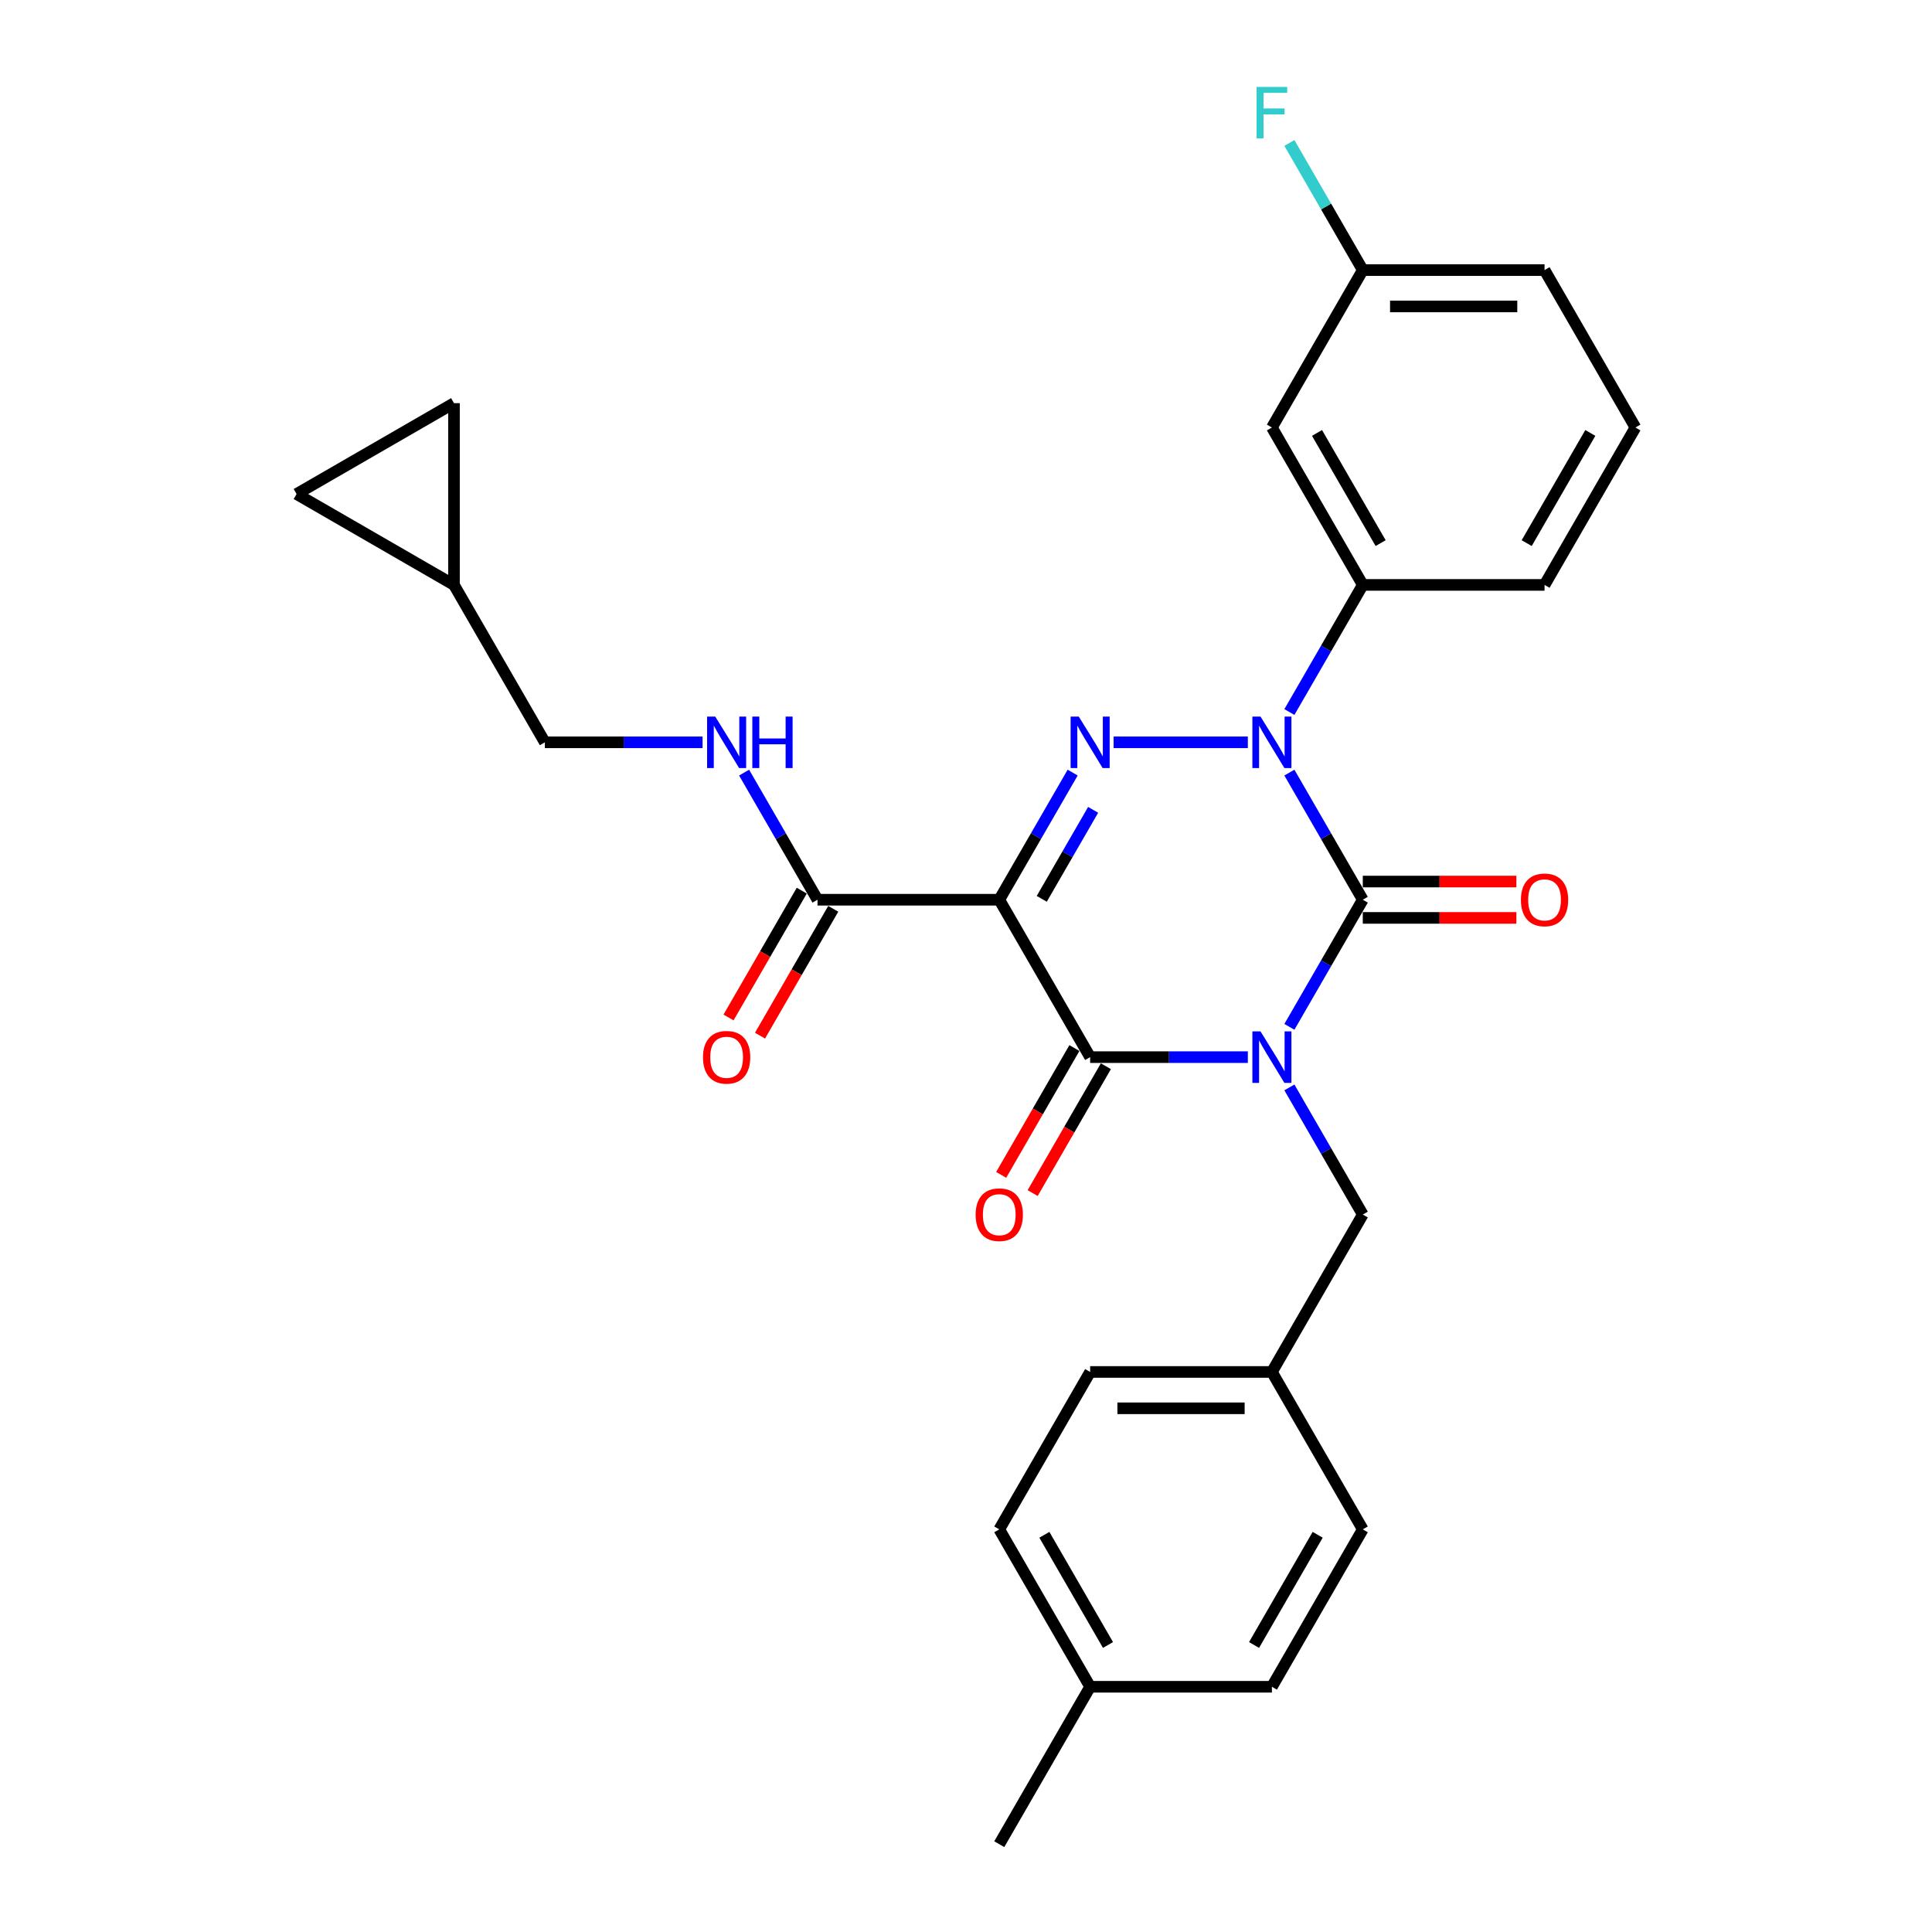 <?xml version='1.0' encoding='iso-8859-1'?>
<svg version='1.1' baseProfile='full'
              xmlns='http://www.w3.org/2000/svg'
                      xmlns:rdkit='http://www.rdkit.org/xml'
                      xmlns:xlink='http://www.w3.org/1999/xlink'
                  xml:space='preserve'
width='1000px' height='1000px' viewBox='0 0 1000 1000'>
<!-- END OF HEADER -->
<rect style='opacity:1.0;fill:#FFFFFF;stroke:none' width='1000' height='1000' x='0' y='0'> </rect>
<path class='bond-0' d='M 667.385,531.499 L 686.38,498.598' style='fill:none;fill-rule:evenodd;stroke:#0000FF;stroke-width:6px;stroke-linecap:butt;stroke-linejoin:miter;stroke-opacity:1' />
<path class='bond-0' d='M 686.38,498.598 L 705.375,465.698' style='fill:none;fill-rule:evenodd;stroke:#000000;stroke-width:6px;stroke-linecap:butt;stroke-linejoin:miter;stroke-opacity:1' />
<path class='bond-1' d='M 645.88,547.172 L 605.068,547.172' style='fill:none;fill-rule:evenodd;stroke:#0000FF;stroke-width:6px;stroke-linecap:butt;stroke-linejoin:miter;stroke-opacity:1' />
<path class='bond-1' d='M 605.068,547.172 L 564.257,547.172' style='fill:none;fill-rule:evenodd;stroke:#000000;stroke-width:6px;stroke-linecap:butt;stroke-linejoin:miter;stroke-opacity:1' />
<path class='bond-2' d='M 667.385,562.846 L 686.38,595.746' style='fill:none;fill-rule:evenodd;stroke:#0000FF;stroke-width:6px;stroke-linecap:butt;stroke-linejoin:miter;stroke-opacity:1' />
<path class='bond-2' d='M 686.38,595.746 L 705.375,628.647' style='fill:none;fill-rule:evenodd;stroke:#000000;stroke-width:6px;stroke-linecap:butt;stroke-linejoin:miter;stroke-opacity:1' />
<path class='bond-3' d='M 705.375,465.698 L 686.38,432.797' style='fill:none;fill-rule:evenodd;stroke:#000000;stroke-width:6px;stroke-linecap:butt;stroke-linejoin:miter;stroke-opacity:1' />
<path class='bond-3' d='M 686.38,432.797 L 667.385,399.897' style='fill:none;fill-rule:evenodd;stroke:#0000FF;stroke-width:6px;stroke-linecap:butt;stroke-linejoin:miter;stroke-opacity:1' />
<path class='bond-4' d='M 705.375,475.106 L 745.123,475.106' style='fill:none;fill-rule:evenodd;stroke:#000000;stroke-width:6px;stroke-linecap:butt;stroke-linejoin:miter;stroke-opacity:1' />
<path class='bond-4' d='M 745.123,475.106 L 784.872,475.106' style='fill:none;fill-rule:evenodd;stroke:#FF0000;stroke-width:6px;stroke-linecap:butt;stroke-linejoin:miter;stroke-opacity:1' />
<path class='bond-4' d='M 705.375,456.29 L 745.123,456.29' style='fill:none;fill-rule:evenodd;stroke:#000000;stroke-width:6px;stroke-linecap:butt;stroke-linejoin:miter;stroke-opacity:1' />
<path class='bond-4' d='M 745.123,456.29 L 784.872,456.29' style='fill:none;fill-rule:evenodd;stroke:#FF0000;stroke-width:6px;stroke-linecap:butt;stroke-linejoin:miter;stroke-opacity:1' />
<path class='bond-5' d='M 667.385,368.55 L 686.38,335.649' style='fill:none;fill-rule:evenodd;stroke:#0000FF;stroke-width:6px;stroke-linecap:butt;stroke-linejoin:miter;stroke-opacity:1' />
<path class='bond-5' d='M 686.38,335.649 L 705.375,302.749' style='fill:none;fill-rule:evenodd;stroke:#000000;stroke-width:6px;stroke-linecap:butt;stroke-linejoin:miter;stroke-opacity:1' />
<path class='bond-6' d='M 645.88,384.223 L 576.402,384.223' style='fill:none;fill-rule:evenodd;stroke:#0000FF;stroke-width:6px;stroke-linecap:butt;stroke-linejoin:miter;stroke-opacity:1' />
<path class='bond-7' d='M 555.208,399.897 L 536.213,432.797' style='fill:none;fill-rule:evenodd;stroke:#0000FF;stroke-width:6px;stroke-linecap:butt;stroke-linejoin:miter;stroke-opacity:1' />
<path class='bond-7' d='M 536.213,432.797 L 517.218,465.698' style='fill:none;fill-rule:evenodd;stroke:#000000;stroke-width:6px;stroke-linecap:butt;stroke-linejoin:miter;stroke-opacity:1' />
<path class='bond-7' d='M 565.804,419.175 L 552.508,442.205' style='fill:none;fill-rule:evenodd;stroke:#0000FF;stroke-width:6px;stroke-linecap:butt;stroke-linejoin:miter;stroke-opacity:1' />
<path class='bond-7' d='M 552.508,442.205 L 539.211,465.236' style='fill:none;fill-rule:evenodd;stroke:#000000;stroke-width:6px;stroke-linecap:butt;stroke-linejoin:miter;stroke-opacity:1' />
<path class='bond-8' d='M 517.218,465.698 L 423.139,465.698' style='fill:none;fill-rule:evenodd;stroke:#000000;stroke-width:6px;stroke-linecap:butt;stroke-linejoin:miter;stroke-opacity:1' />
<path class='bond-9' d='M 517.218,465.698 L 564.257,547.172' style='fill:none;fill-rule:evenodd;stroke:#000000;stroke-width:6px;stroke-linecap:butt;stroke-linejoin:miter;stroke-opacity:1' />
<path class='bond-10' d='M 556.11,542.468 L 537.158,575.294' style='fill:none;fill-rule:evenodd;stroke:#000000;stroke-width:6px;stroke-linecap:butt;stroke-linejoin:miter;stroke-opacity:1' />
<path class='bond-10' d='M 537.158,575.294 L 518.206,608.119' style='fill:none;fill-rule:evenodd;stroke:#FF0000;stroke-width:6px;stroke-linecap:butt;stroke-linejoin:miter;stroke-opacity:1' />
<path class='bond-10' d='M 572.404,551.876 L 553.453,584.702' style='fill:none;fill-rule:evenodd;stroke:#000000;stroke-width:6px;stroke-linecap:butt;stroke-linejoin:miter;stroke-opacity:1' />
<path class='bond-10' d='M 553.453,584.702 L 534.501,617.527' style='fill:none;fill-rule:evenodd;stroke:#FF0000;stroke-width:6px;stroke-linecap:butt;stroke-linejoin:miter;stroke-opacity:1' />
<path class='bond-11' d='M 234.981,302.749 L 153.507,255.709' style='fill:none;fill-rule:evenodd;stroke:#000000;stroke-width:6px;stroke-linecap:butt;stroke-linejoin:miter;stroke-opacity:1' />
<path class='bond-12' d='M 234.981,302.749 L 234.981,208.67' style='fill:none;fill-rule:evenodd;stroke:#000000;stroke-width:6px;stroke-linecap:butt;stroke-linejoin:miter;stroke-opacity:1' />
<path class='bond-13' d='M 234.981,302.749 L 282.021,384.223' style='fill:none;fill-rule:evenodd;stroke:#000000;stroke-width:6px;stroke-linecap:butt;stroke-linejoin:miter;stroke-opacity:1' />
<path class='bond-14' d='M 414.991,460.994 L 396.04,493.819' style='fill:none;fill-rule:evenodd;stroke:#000000;stroke-width:6px;stroke-linecap:butt;stroke-linejoin:miter;stroke-opacity:1' />
<path class='bond-14' d='M 396.04,493.819 L 377.088,526.644' style='fill:none;fill-rule:evenodd;stroke:#FF0000;stroke-width:6px;stroke-linecap:butt;stroke-linejoin:miter;stroke-opacity:1' />
<path class='bond-14' d='M 431.286,470.402 L 412.335,503.227' style='fill:none;fill-rule:evenodd;stroke:#000000;stroke-width:6px;stroke-linecap:butt;stroke-linejoin:miter;stroke-opacity:1' />
<path class='bond-14' d='M 412.335,503.227 L 393.383,536.052' style='fill:none;fill-rule:evenodd;stroke:#FF0000;stroke-width:6px;stroke-linecap:butt;stroke-linejoin:miter;stroke-opacity:1' />
<path class='bond-15' d='M 423.139,465.698 L 404.144,432.797' style='fill:none;fill-rule:evenodd;stroke:#000000;stroke-width:6px;stroke-linecap:butt;stroke-linejoin:miter;stroke-opacity:1' />
<path class='bond-15' d='M 404.144,432.797 L 385.149,399.897' style='fill:none;fill-rule:evenodd;stroke:#0000FF;stroke-width:6px;stroke-linecap:butt;stroke-linejoin:miter;stroke-opacity:1' />
<path class='bond-16' d='M 363.643,384.223 L 322.832,384.223' style='fill:none;fill-rule:evenodd;stroke:#0000FF;stroke-width:6px;stroke-linecap:butt;stroke-linejoin:miter;stroke-opacity:1' />
<path class='bond-16' d='M 322.832,384.223 L 282.021,384.223' style='fill:none;fill-rule:evenodd;stroke:#000000;stroke-width:6px;stroke-linecap:butt;stroke-linejoin:miter;stroke-opacity:1' />
<path class='bond-17' d='M 153.507,255.709 L 234.981,208.67' style='fill:none;fill-rule:evenodd;stroke:#000000;stroke-width:6px;stroke-linecap:butt;stroke-linejoin:miter;stroke-opacity:1' />
<path class='bond-18' d='M 658.336,710.122 L 705.375,628.647' style='fill:none;fill-rule:evenodd;stroke:#000000;stroke-width:6px;stroke-linecap:butt;stroke-linejoin:miter;stroke-opacity:1' />
<path class='bond-19' d='M 658.336,710.122 L 705.375,791.596' style='fill:none;fill-rule:evenodd;stroke:#000000;stroke-width:6px;stroke-linecap:butt;stroke-linejoin:miter;stroke-opacity:1' />
<path class='bond-20' d='M 658.336,710.122 L 564.257,710.122' style='fill:none;fill-rule:evenodd;stroke:#000000;stroke-width:6px;stroke-linecap:butt;stroke-linejoin:miter;stroke-opacity:1' />
<path class='bond-20' d='M 644.224,728.937 L 578.369,728.937' style='fill:none;fill-rule:evenodd;stroke:#000000;stroke-width:6px;stroke-linecap:butt;stroke-linejoin:miter;stroke-opacity:1' />
<path class='bond-21' d='M 564.257,873.071 L 517.218,791.596' style='fill:none;fill-rule:evenodd;stroke:#000000;stroke-width:6px;stroke-linecap:butt;stroke-linejoin:miter;stroke-opacity:1' />
<path class='bond-21' d='M 573.496,851.442 L 540.568,794.41' style='fill:none;fill-rule:evenodd;stroke:#000000;stroke-width:6px;stroke-linecap:butt;stroke-linejoin:miter;stroke-opacity:1' />
<path class='bond-22' d='M 564.257,873.071 L 517.218,954.545' style='fill:none;fill-rule:evenodd;stroke:#000000;stroke-width:6px;stroke-linecap:butt;stroke-linejoin:miter;stroke-opacity:1' />
<path class='bond-23' d='M 564.257,873.071 L 658.336,873.071' style='fill:none;fill-rule:evenodd;stroke:#000000;stroke-width:6px;stroke-linecap:butt;stroke-linejoin:miter;stroke-opacity:1' />
<path class='bond-24' d='M 705.375,139.799 L 799.454,139.799' style='fill:none;fill-rule:evenodd;stroke:#000000;stroke-width:6px;stroke-linecap:butt;stroke-linejoin:miter;stroke-opacity:1' />
<path class='bond-24' d='M 719.487,158.615 L 785.342,158.615' style='fill:none;fill-rule:evenodd;stroke:#000000;stroke-width:6px;stroke-linecap:butt;stroke-linejoin:miter;stroke-opacity:1' />
<path class='bond-25' d='M 705.375,139.799 L 658.336,221.274' style='fill:none;fill-rule:evenodd;stroke:#000000;stroke-width:6px;stroke-linecap:butt;stroke-linejoin:miter;stroke-opacity:1' />
<path class='bond-26' d='M 705.375,139.799 L 686.38,106.899' style='fill:none;fill-rule:evenodd;stroke:#000000;stroke-width:6px;stroke-linecap:butt;stroke-linejoin:miter;stroke-opacity:1' />
<path class='bond-26' d='M 686.38,106.899 L 667.385,73.998' style='fill:none;fill-rule:evenodd;stroke:#33CCCC;stroke-width:6px;stroke-linecap:butt;stroke-linejoin:miter;stroke-opacity:1' />
<path class='bond-27' d='M 799.454,139.799 L 846.493,221.274' style='fill:none;fill-rule:evenodd;stroke:#000000;stroke-width:6px;stroke-linecap:butt;stroke-linejoin:miter;stroke-opacity:1' />
<path class='bond-28' d='M 846.493,221.274 L 799.454,302.749' style='fill:none;fill-rule:evenodd;stroke:#000000;stroke-width:6px;stroke-linecap:butt;stroke-linejoin:miter;stroke-opacity:1' />
<path class='bond-28' d='M 823.143,224.087 L 790.215,281.119' style='fill:none;fill-rule:evenodd;stroke:#000000;stroke-width:6px;stroke-linecap:butt;stroke-linejoin:miter;stroke-opacity:1' />
<path class='bond-29' d='M 799.454,302.749 L 705.375,302.749' style='fill:none;fill-rule:evenodd;stroke:#000000;stroke-width:6px;stroke-linecap:butt;stroke-linejoin:miter;stroke-opacity:1' />
<path class='bond-30' d='M 705.375,302.749 L 658.336,221.274' style='fill:none;fill-rule:evenodd;stroke:#000000;stroke-width:6px;stroke-linecap:butt;stroke-linejoin:miter;stroke-opacity:1' />
<path class='bond-30' d='M 714.614,281.119 L 681.687,224.087' style='fill:none;fill-rule:evenodd;stroke:#000000;stroke-width:6px;stroke-linecap:butt;stroke-linejoin:miter;stroke-opacity:1' />
<path class='bond-31' d='M 658.336,873.071 L 705.375,791.596' style='fill:none;fill-rule:evenodd;stroke:#000000;stroke-width:6px;stroke-linecap:butt;stroke-linejoin:miter;stroke-opacity:1' />
<path class='bond-31' d='M 649.097,851.442 L 682.024,794.41' style='fill:none;fill-rule:evenodd;stroke:#000000;stroke-width:6px;stroke-linecap:butt;stroke-linejoin:miter;stroke-opacity:1' />
<path class='bond-32' d='M 517.218,791.596 L 564.257,710.122' style='fill:none;fill-rule:evenodd;stroke:#000000;stroke-width:6px;stroke-linecap:butt;stroke-linejoin:miter;stroke-opacity:1' />
<path  class='atom-0' d='M 652.446 533.851
L 661.177 547.963
Q 662.042 549.355, 663.435 551.876
Q 664.827 554.398, 664.902 554.548
L 664.902 533.851
L 668.44 533.851
L 668.44 560.494
L 664.79 560.494
L 655.419 545.065
Q 654.328 543.259, 653.161 541.189
Q 652.032 539.119, 651.694 538.48
L 651.694 560.494
L 648.232 560.494
L 648.232 533.851
L 652.446 533.851
' fill='#0000FF'/>
<path  class='atom-2' d='M 652.446 370.902
L 661.177 385.013
Q 662.042 386.406, 663.435 388.927
Q 664.827 391.448, 664.902 391.599
L 664.902 370.902
L 668.44 370.902
L 668.44 397.545
L 664.79 397.545
L 655.419 382.116
Q 654.328 380.309, 653.161 378.24
Q 652.032 376.17, 651.694 375.53
L 651.694 397.545
L 648.232 397.545
L 648.232 370.902
L 652.446 370.902
' fill='#0000FF'/>
<path  class='atom-3' d='M 558.368 370.902
L 567.098 385.013
Q 567.964 386.406, 569.356 388.927
Q 570.748 391.448, 570.824 391.599
L 570.824 370.902
L 574.361 370.902
L 574.361 397.545
L 570.711 397.545
L 561.341 382.116
Q 560.249 380.309, 559.083 378.24
Q 557.954 376.17, 557.615 375.53
L 557.615 397.545
L 554.153 397.545
L 554.153 370.902
L 558.368 370.902
' fill='#0000FF'/>
<path  class='atom-7' d='M 504.987 628.722
Q 504.987 622.325, 508.148 618.75
Q 511.309 615.175, 517.218 615.175
Q 523.126 615.175, 526.287 618.75
Q 529.448 622.325, 529.448 628.722
Q 529.448 635.195, 526.249 638.883
Q 523.05 642.533, 517.218 642.533
Q 511.347 642.533, 508.148 638.883
Q 504.987 635.233, 504.987 628.722
M 517.218 639.523
Q 521.282 639.523, 523.464 636.813
Q 525.685 634.066, 525.685 628.722
Q 525.685 623.491, 523.464 620.857
Q 521.282 618.185, 517.218 618.185
Q 513.153 618.185, 510.933 620.82
Q 508.751 623.454, 508.751 628.722
Q 508.751 634.104, 510.933 636.813
Q 513.153 639.523, 517.218 639.523
' fill='#FF0000'/>
<path  class='atom-8' d='M 787.224 465.773
Q 787.224 459.376, 790.385 455.801
Q 793.546 452.226, 799.454 452.226
Q 805.362 452.226, 808.523 455.801
Q 811.684 459.376, 811.684 465.773
Q 811.684 472.246, 808.486 475.934
Q 805.287 479.584, 799.454 479.584
Q 793.583 479.584, 790.385 475.934
Q 787.224 472.283, 787.224 465.773
M 799.454 476.573
Q 803.518 476.573, 805.701 473.864
Q 807.921 471.117, 807.921 465.773
Q 807.921 460.542, 805.701 457.908
Q 803.518 455.236, 799.454 455.236
Q 795.39 455.236, 793.169 457.87
Q 790.987 460.505, 790.987 465.773
Q 790.987 471.154, 793.169 473.864
Q 795.39 476.573, 799.454 476.573
' fill='#FF0000'/>
<path  class='atom-10' d='M 363.869 547.248
Q 363.869 540.85, 367.03 537.275
Q 370.191 533.7, 376.099 533.7
Q 382.008 533.7, 385.169 537.275
Q 388.33 540.85, 388.33 547.248
Q 388.33 553.72, 385.131 557.408
Q 381.932 561.058, 376.099 561.058
Q 370.229 561.058, 367.03 557.408
Q 363.869 553.758, 363.869 547.248
M 376.099 558.048
Q 380.164 558.048, 382.346 555.338
Q 384.567 552.591, 384.567 547.248
Q 384.567 542.017, 382.346 539.383
Q 380.164 536.711, 376.099 536.711
Q 372.035 536.711, 369.815 539.345
Q 367.632 541.979, 367.632 547.248
Q 367.632 552.629, 369.815 555.338
Q 372.035 558.048, 376.099 558.048
' fill='#FF0000'/>
<path  class='atom-11' d='M 370.21 370.902
L 378.941 385.013
Q 379.806 386.406, 381.199 388.927
Q 382.591 391.448, 382.666 391.599
L 382.666 370.902
L 386.204 370.902
L 386.204 397.545
L 382.553 397.545
L 373.183 382.116
Q 372.092 380.309, 370.925 378.24
Q 369.796 376.17, 369.457 375.53
L 369.457 397.545
L 365.995 397.545
L 365.995 370.902
L 370.21 370.902
' fill='#0000FF'/>
<path  class='atom-11' d='M 389.402 370.902
L 393.015 370.902
L 393.015 382.229
L 406.637 382.229
L 406.637 370.902
L 410.25 370.902
L 410.25 397.545
L 406.637 397.545
L 406.637 385.239
L 393.015 385.239
L 393.015 397.545
L 389.402 397.545
L 389.402 370.902
' fill='#0000FF'/>
<path  class='atom-23' d='M 650.414 45.003
L 666.257 45.003
L 666.257 48.051
L 653.989 48.051
L 653.989 56.142
L 664.902 56.142
L 664.902 59.228
L 653.989 59.228
L 653.989 71.646
L 650.414 71.646
L 650.414 45.003
' fill='#33CCCC'/>
</svg>
